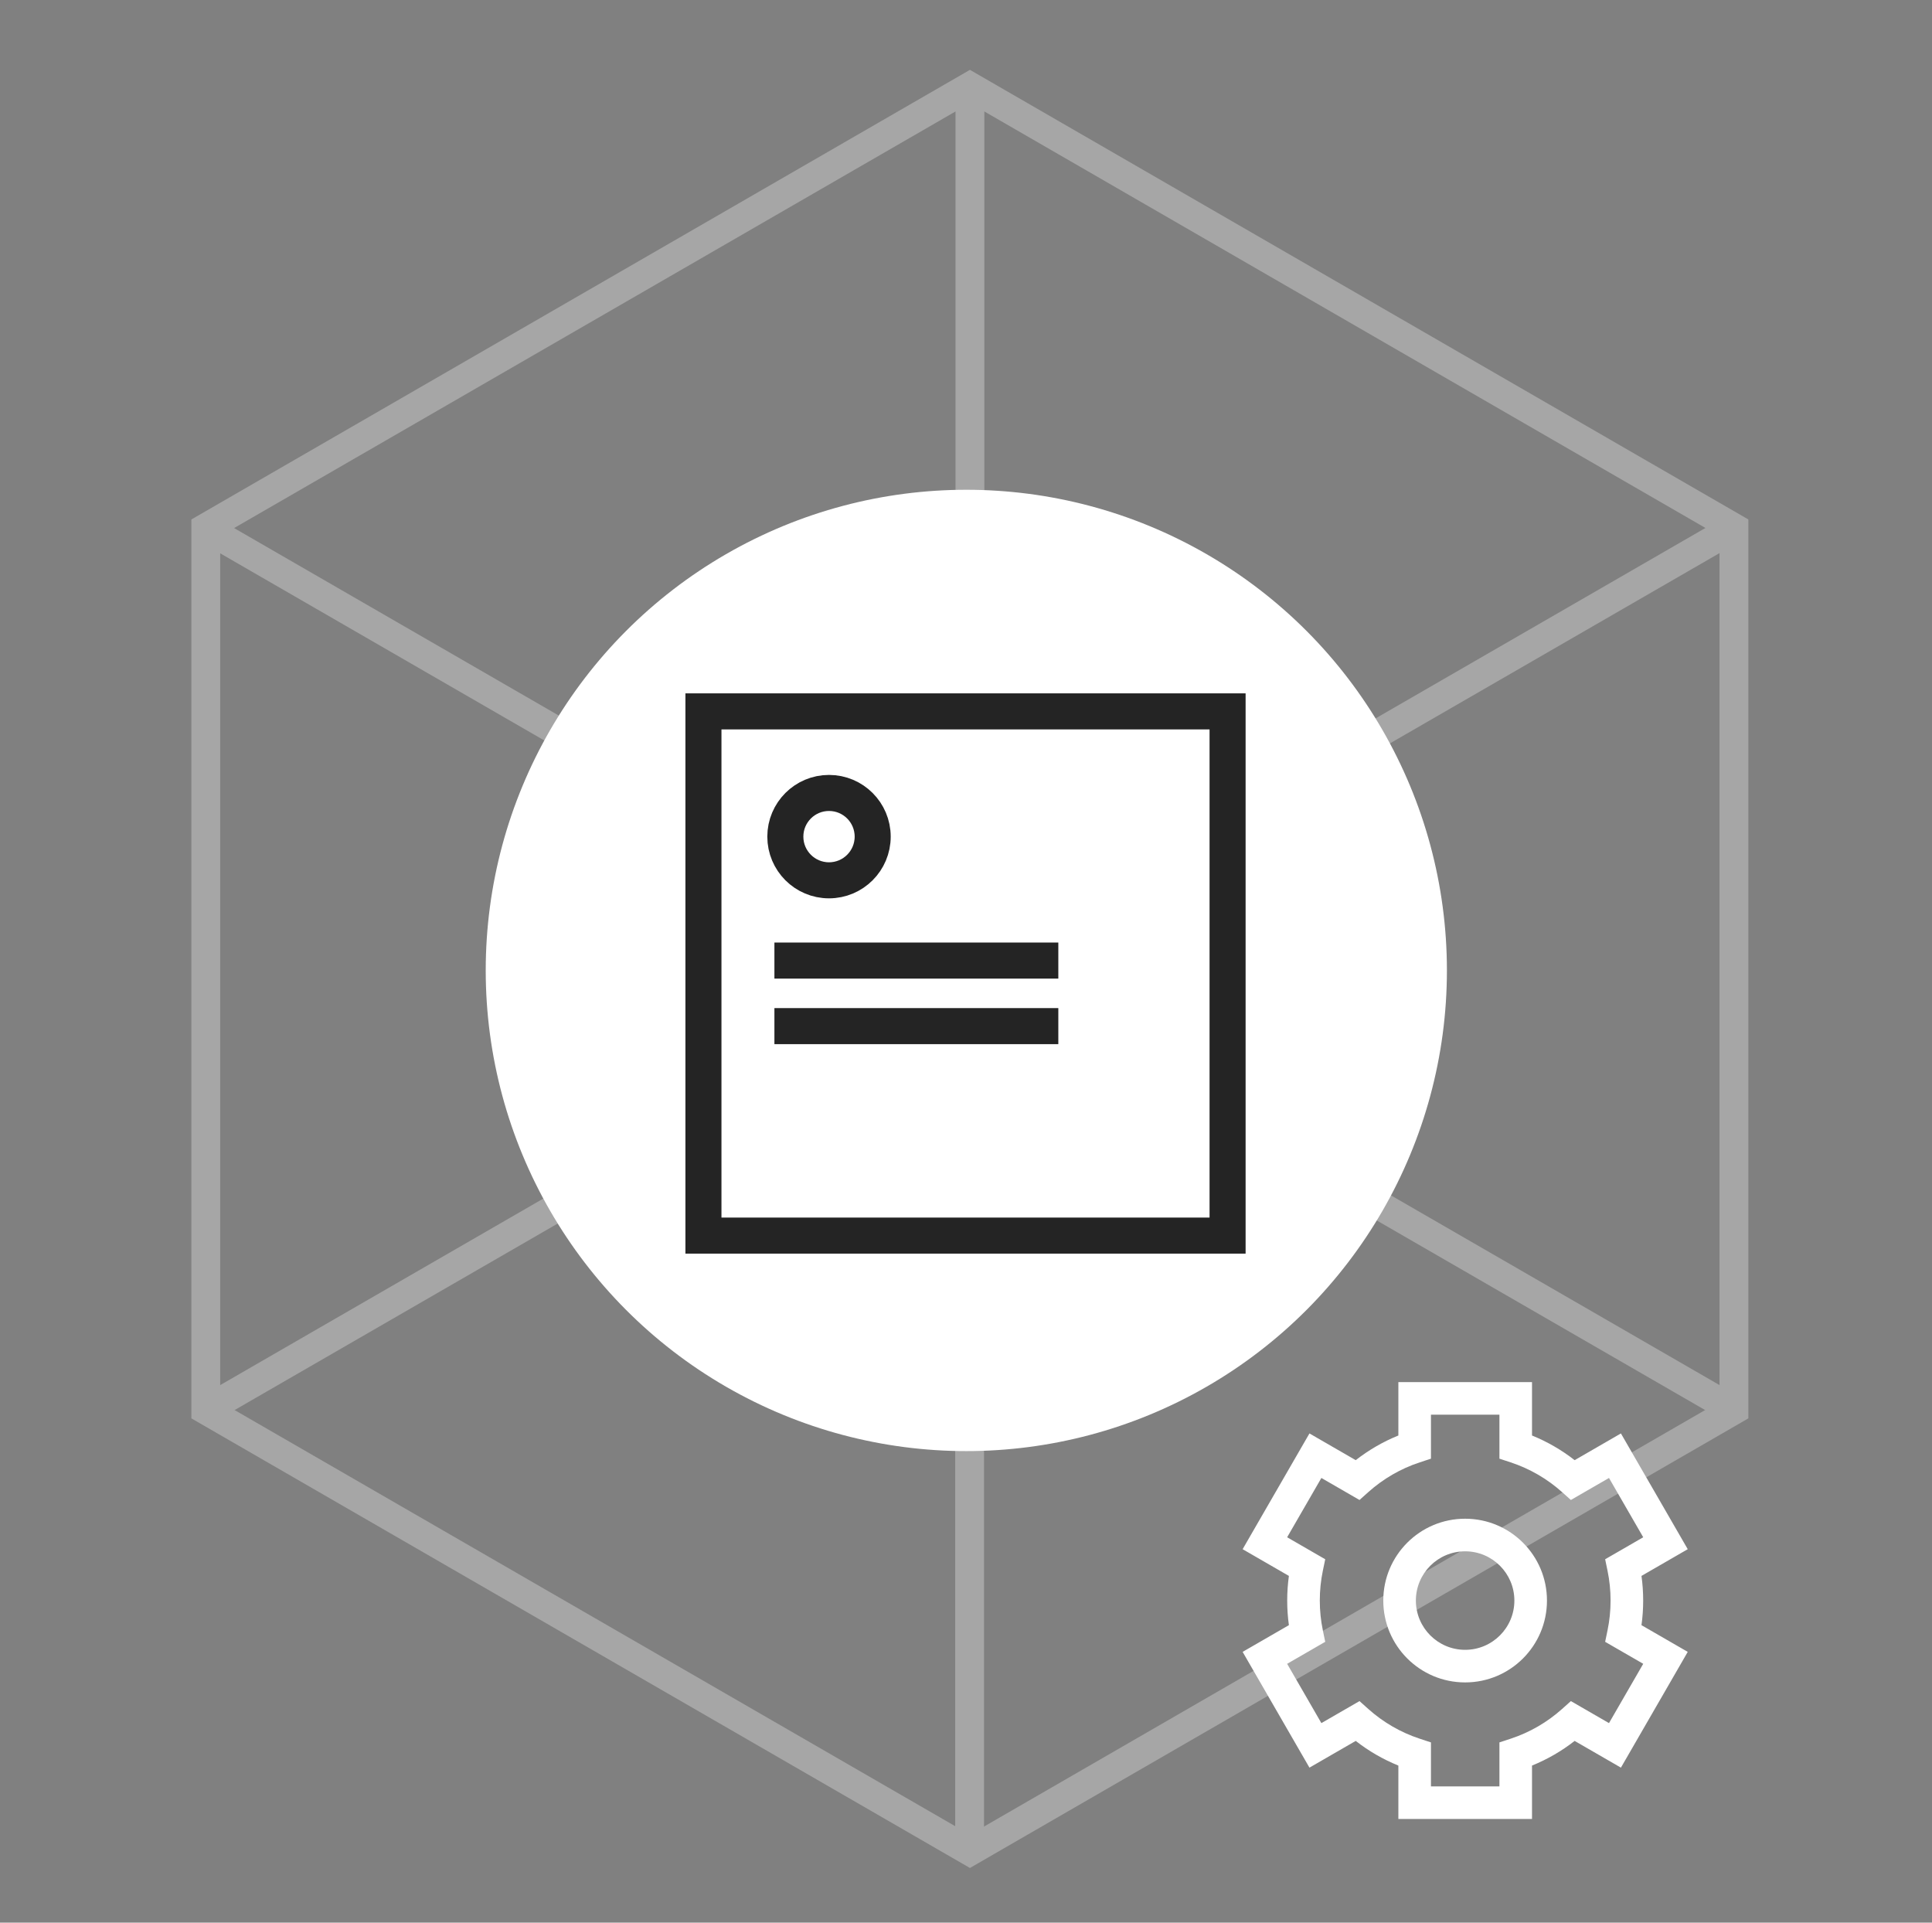 <svg width="201" height="200" viewBox="0 0 201 200" fill="none" xmlns="http://www.w3.org/2000/svg">
<rect x="0" y="0" width="201" height="200" fill="#808080" stroke="none"/>
<g opacity="0.3">
<path d="M100.909 8.997V100.789" stroke="white" stroke-width="3" stroke-miterlimit="10"/>
<path d="M180.394 146.678L100.909 100.789" stroke="white" stroke-width="3" stroke-miterlimit="10"/>
<path d="M21.411 146.678L100.91 100.789" stroke="white" stroke-width="3" stroke-miterlimit="10"/>
<path d="M100.876 192.63L100.876 100.838" stroke="white" stroke-width="3" stroke-miterlimit="10"/>
<path d="M21.391 54.951L100.876 100.84" stroke="white" stroke-width="3" stroke-miterlimit="10"/>
<path d="M180.374 54.951L100.876 100.84" stroke="white" stroke-width="3" stroke-miterlimit="10"/>
<path d="M21.41 54.9V146.678L100.909 192.58L180.394 146.678V54.9L100.909 8.997L21.41 54.9Z" stroke="white" stroke-width="3" stroke-miterlimit="10"/>
</g>
<circle cx="100.533" cy="100.947" r="50" fill="white"/>
<line x1="80.568" y1="99.921" x2="110.105" y2="99.921" stroke="#242424" stroke-width="3.75"/>
<line x1="80.568" y1="106.74" x2="110.105" y2="106.74" stroke="#242424" stroke-width="3.75"/>
<path d="M86.248 91.573C88.758 91.573 90.792 89.538 90.792 87.028C90.792 84.519 88.758 82.484 86.248 82.484C83.739 82.484 81.704 84.519 81.704 87.028C81.704 89.538 83.739 91.573 86.248 91.573Z" stroke="#242424" stroke-width="3.75"/>
<rect x="73.184" y="74" width="54.53" height="54.53" stroke="#242424" stroke-width="3.75"/>
<path fill-rule="evenodd" clip-rule="evenodd" d="M147.177 143.77H145.482V145.465V149.325C143.879 149.975 142.388 150.842 141.046 151.89L137.7 149.958L136.232 149.11L135.384 150.578L130.127 159.683L129.28 161.151L130.748 161.999L134.093 163.93C133.977 164.768 133.917 165.624 133.917 166.492C133.917 167.36 133.977 168.216 134.093 169.053L130.748 170.985L129.28 171.832L130.127 173.301L135.384 182.406L136.232 183.874L137.7 183.026L141.046 181.094C142.388 182.142 143.879 183.009 145.482 183.659V187.519V189.214H147.177H157.691H159.386V187.519V183.659C160.989 183.009 162.48 182.142 163.822 181.094L167.168 183.026L168.636 183.874L169.484 182.406L174.741 173.301L175.588 171.832L174.12 170.985L170.775 169.054C170.891 168.216 170.951 167.36 170.951 166.492C170.951 165.624 170.891 164.768 170.775 163.93L174.12 161.999L175.588 161.151L174.741 159.683L169.484 150.578L168.636 149.11L167.168 149.958L163.822 151.89C162.48 150.842 160.989 149.975 159.386 149.325V145.465V143.77H157.691H147.177ZM148.873 150.508V147.16H155.996V150.508V151.735L157.161 152.118C159.161 152.776 160.978 153.839 162.514 155.213L163.429 156.032L164.492 155.418L167.395 153.742L170.957 159.91L168.056 161.585L166.995 162.198L167.244 163.398C167.451 164.395 167.56 165.43 167.56 166.492C167.56 167.554 167.451 168.589 167.244 169.586L166.995 170.786L168.056 171.399L170.957 173.073L167.395 179.242L164.492 177.566L163.429 176.952L162.514 177.771C160.978 179.145 159.161 180.208 157.161 180.865L155.996 181.249V182.476V185.824H148.873V182.476V181.249L147.707 180.865C145.707 180.208 143.89 179.145 142.354 177.771L141.439 176.952L140.376 177.566L137.473 179.242L133.911 173.073L136.812 171.399L137.873 170.786L137.624 169.586C137.417 168.589 137.308 167.554 137.308 166.492C137.308 165.43 137.417 164.395 137.624 163.398L137.873 162.198L136.812 161.585L133.911 159.91L137.473 153.742L140.376 155.418L141.439 156.032L142.354 155.213C143.89 153.839 145.707 152.776 147.707 152.118L148.873 151.735V150.508ZM147.304 166.495C147.304 163.666 149.598 161.372 152.427 161.372C155.257 161.372 157.551 163.666 157.551 166.495C157.551 169.325 155.257 171.619 152.427 171.619C149.598 171.619 147.304 169.325 147.304 166.495ZM152.427 157.981C147.725 157.981 143.913 161.793 143.913 166.495C143.913 171.197 147.725 175.009 152.427 175.009C157.13 175.009 160.942 171.197 160.942 166.495C160.942 161.793 157.13 157.981 152.427 157.981Z" fill="white"/>
</svg>
